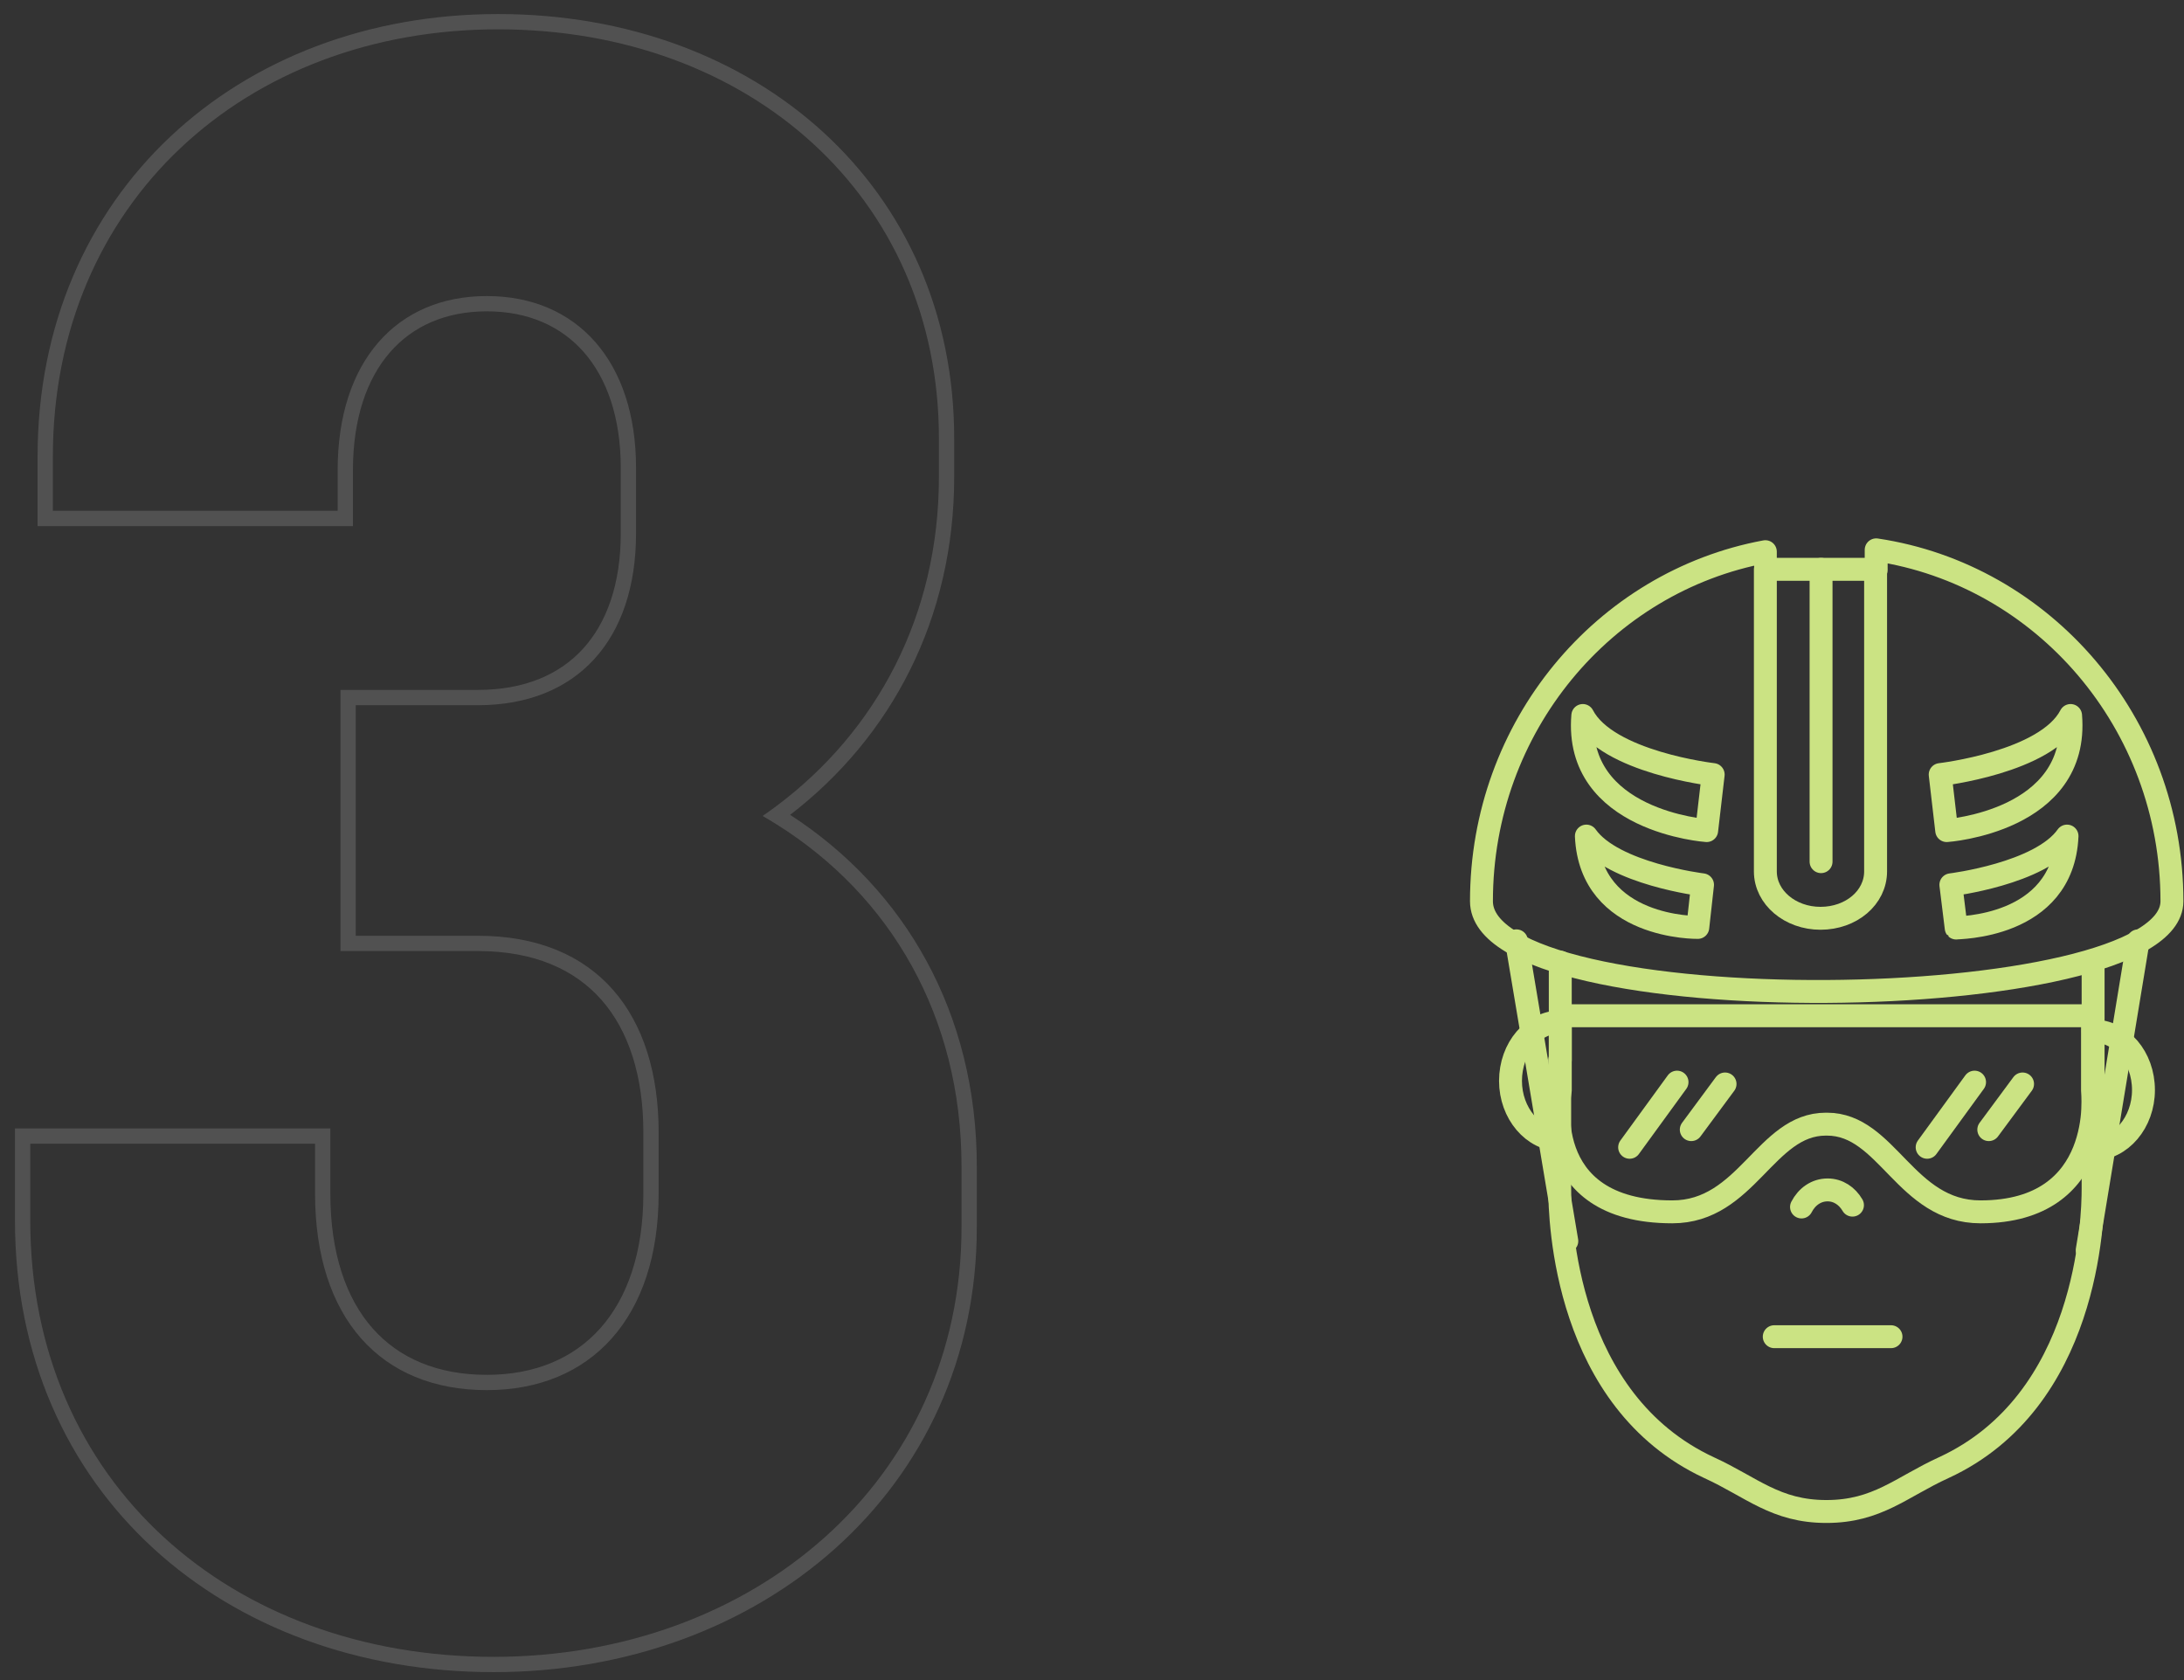<svg width="143" height="110" viewBox="0 0 143 110" fill="none" xmlns="http://www.w3.org/2000/svg">
<rect x="0" y="0" width="143" height="110" fill="#333333" stroke="none"/>
<path d="M99.29 61.6L102.589 81.258" stroke="#CBE383" stroke-width="1.5" stroke-miterlimit="10" stroke-linecap="round" stroke-linejoin="round"/>
<path d="M136.661 81.856L139.999 61.6" stroke="#CBE383" stroke-width="1.5" stroke-miterlimit="10" stroke-linecap="round" stroke-linejoin="round"/>
<path d="M102.161 69.415C102.161 67.262 102.161 64.989 102.161 62.995" stroke="#CBE383" stroke-width="1.5" stroke-miterlimit="10" stroke-linecap="round" stroke-linejoin="round"/>
<path d="M137.049 63.315C137.049 63.315 137.049 75.636 137.049 77.789C137.049 79.942 136.7 91.745 127.27 96.092C124.476 97.368 122.924 98.963 119.586 98.963C116.249 98.963 114.697 97.368 111.902 96.092C102.472 91.705 102.123 79.942 102.123 77.789C102.123 77.071 102.123 73.443 102.123 69.415" stroke="#CBE383" stroke-width="1.5" stroke-miterlimit="10" stroke-linecap="round" stroke-linejoin="round"/>
<path d="M117.956 79.025C118.305 78.347 118.926 77.908 119.664 77.908C120.362 77.908 120.944 78.307 121.293 78.905" stroke="#CBE383" stroke-width="1.5" stroke-miterlimit="10" stroke-linecap="round" stroke-linejoin="round"/>
<path d="M119.276 66.504H119.664H137.011V71.409C137.011 71.409 137.942 79.344 129.676 79.344C124.748 79.344 123.584 73.602 119.625 73.602H119.548C115.589 73.602 114.386 79.344 109.497 79.344C100.532 79.344 102.162 71.409 102.162 71.409V66.504H119.509H119.897H119.276Z" stroke="#CBE383" stroke-width="1.5" stroke-miterlimit="10" stroke-linecap="round" stroke-linejoin="round"/>
<path d="M116.171 87.518H123.816" stroke="#CBE383" stroke-width="1.5" stroke-miterlimit="10" stroke-linecap="round" stroke-linejoin="round"/>
<path d="M106.702 75.117L109.806 70.851" stroke="#CBE383" stroke-width="1.5" stroke-miterlimit="10" stroke-linecap="round" stroke-linejoin="round"/>
<path d="M110.738 73.961L112.95 70.971" stroke="#CBE383" stroke-width="1.5" stroke-miterlimit="10" stroke-linecap="round" stroke-linejoin="round"/>
<path d="M126.182 75.117L129.287 70.851" stroke="#CBE383" stroke-width="1.5" stroke-miterlimit="10" stroke-linecap="round" stroke-linejoin="round"/>
<path d="M130.218 73.961L132.43 70.971" stroke="#CBE383" stroke-width="1.5" stroke-miterlimit="10" stroke-linecap="round" stroke-linejoin="round"/>
<path d="M115.588 36.917V36.12C105.033 38.074 97 47.564 97 59.008C97 67.142 142.21 66.624 142.21 59.008C142.21 47.325 133.789 37.635 122.845 36V37.316" stroke="#CBE383" stroke-width="1.5" stroke-miterlimit="10" stroke-linecap="round" stroke-linejoin="round"/>
<path d="M135.574 46.846C133.983 49.916 127.036 50.714 127.036 50.714L127.463 54.382C127.463 54.382 136.156 53.784 135.574 46.846Z" stroke="#CBE383" stroke-width="1.5" stroke-miterlimit="10" stroke-linecap="round" stroke-linejoin="round"/>
<path d="M135.341 54.741C133.594 57.214 127.735 57.931 127.735 57.931L128.084 60.762C128.045 60.722 135.069 60.842 135.341 54.741Z" stroke="#CBE383" stroke-width="1.5" stroke-miterlimit="10" stroke-linecap="round" stroke-linejoin="round"/>
<path d="M103.636 46.846C105.227 49.916 112.173 50.714 112.173 50.714L111.746 54.382C111.746 54.382 103.054 53.784 103.636 46.846Z" stroke="#CBE383" stroke-width="1.5" stroke-miterlimit="10" stroke-linecap="round" stroke-linejoin="round"/>
<path d="M103.869 54.741C105.615 57.214 111.475 57.931 111.475 57.931L111.165 60.722C111.165 60.722 104.141 60.842 103.869 54.741Z" stroke="#CBE383" stroke-width="1.5" stroke-miterlimit="10" stroke-linecap="round" stroke-linejoin="round"/>
<path d="M115.589 37.276V57.054C115.589 58.769 117.219 60.124 119.198 60.124C121.216 60.124 122.807 58.769 122.807 57.054V37.276H115.589Z" stroke="#CBE383" stroke-width="1.5" stroke-miterlimit="10" stroke-linecap="round" stroke-linejoin="round"/>
<path d="M137.048 67.501C138.872 67.501 140.346 69.216 140.346 71.369C140.346 73.483 138.872 75.237 137.048 75.237" stroke="#CBE383" stroke-width="1.5" stroke-miterlimit="10" stroke-linecap="round" stroke-linejoin="round"/>
<path d="M102.2 66.903C100.376 66.903 98.902 68.618 98.902 70.771C98.902 72.884 100.376 74.639 102.2 74.639" stroke="#CBE383" stroke-width="1.5" stroke-miterlimit="10" stroke-linecap="round" stroke-linejoin="round"/>
<path d="M119.236 56.416V37.276" stroke="#CBE383" stroke-width="1.5" stroke-miterlimit="10" stroke-linecap="round" stroke-linejoin="round"/>
<path opacity="0.15" fill-rule="evenodd" clip-rule="evenodd" d="M2.461 34.444V29.892C2.461 12.709 15.544 0.92 32.617 0.92C49.511 0.92 62.477 12.237 62.477 28.708V31.224C62.477 40.473 58.38 48.246 51.733 53.351C59.274 58.232 63.957 66.356 63.957 76.364V80.36C63.957 97.588 49.787 109.48 32.321 109.48C14.682 109.48 0.981 97.715 0.981 79.916V73.884H21.629V78.14C21.629 82.043 22.657 85 24.394 86.969C26.117 88.922 28.638 90.016 31.877 90.016C35.037 90.016 37.562 88.925 39.307 86.965C41.064 84.993 42.125 82.034 42.125 78.14V74.144C42.125 70.458 41.168 67.501 39.395 65.479C37.639 63.477 34.974 62.268 31.285 62.268H22.293V45.172H31.285C34.312 45.172 36.615 44.182 38.169 42.482C39.734 40.77 40.645 38.224 40.645 34.924V30.632C40.645 27.332 39.733 24.776 38.229 23.058C36.736 21.355 34.58 20.384 31.877 20.384C29.174 20.384 27.02 21.355 25.528 23.073C24.023 24.808 23.109 27.401 23.109 30.78V34.444H2.461ZM50.872 53.988C50.563 53.794 50.25 53.606 49.933 53.424C50.234 53.217 50.531 53.004 50.823 52.786C57.406 47.871 61.477 40.294 61.477 31.224V28.708C61.477 12.872 49.045 1.92 32.617 1.92C16.041 1.92 3.461 13.316 3.461 29.892V33.444H22.109V30.78C22.109 23.676 25.957 19.384 31.877 19.384C37.797 19.384 41.645 23.676 41.645 30.632V34.924C41.645 41.88 37.797 46.172 31.285 46.172H23.293V61.268H31.285C39.129 61.268 43.125 66.448 43.125 74.144V78.14C43.125 86.28 38.685 91.016 31.877 91.016C24.921 91.016 20.629 86.28 20.629 78.14V74.884H1.981V79.916C1.981 97.084 15.153 108.48 32.321 108.48C49.341 108.48 62.957 96.936 62.957 80.36V76.364C62.957 66.558 58.317 58.662 50.872 53.988Z" fill="white"/>
</svg>
